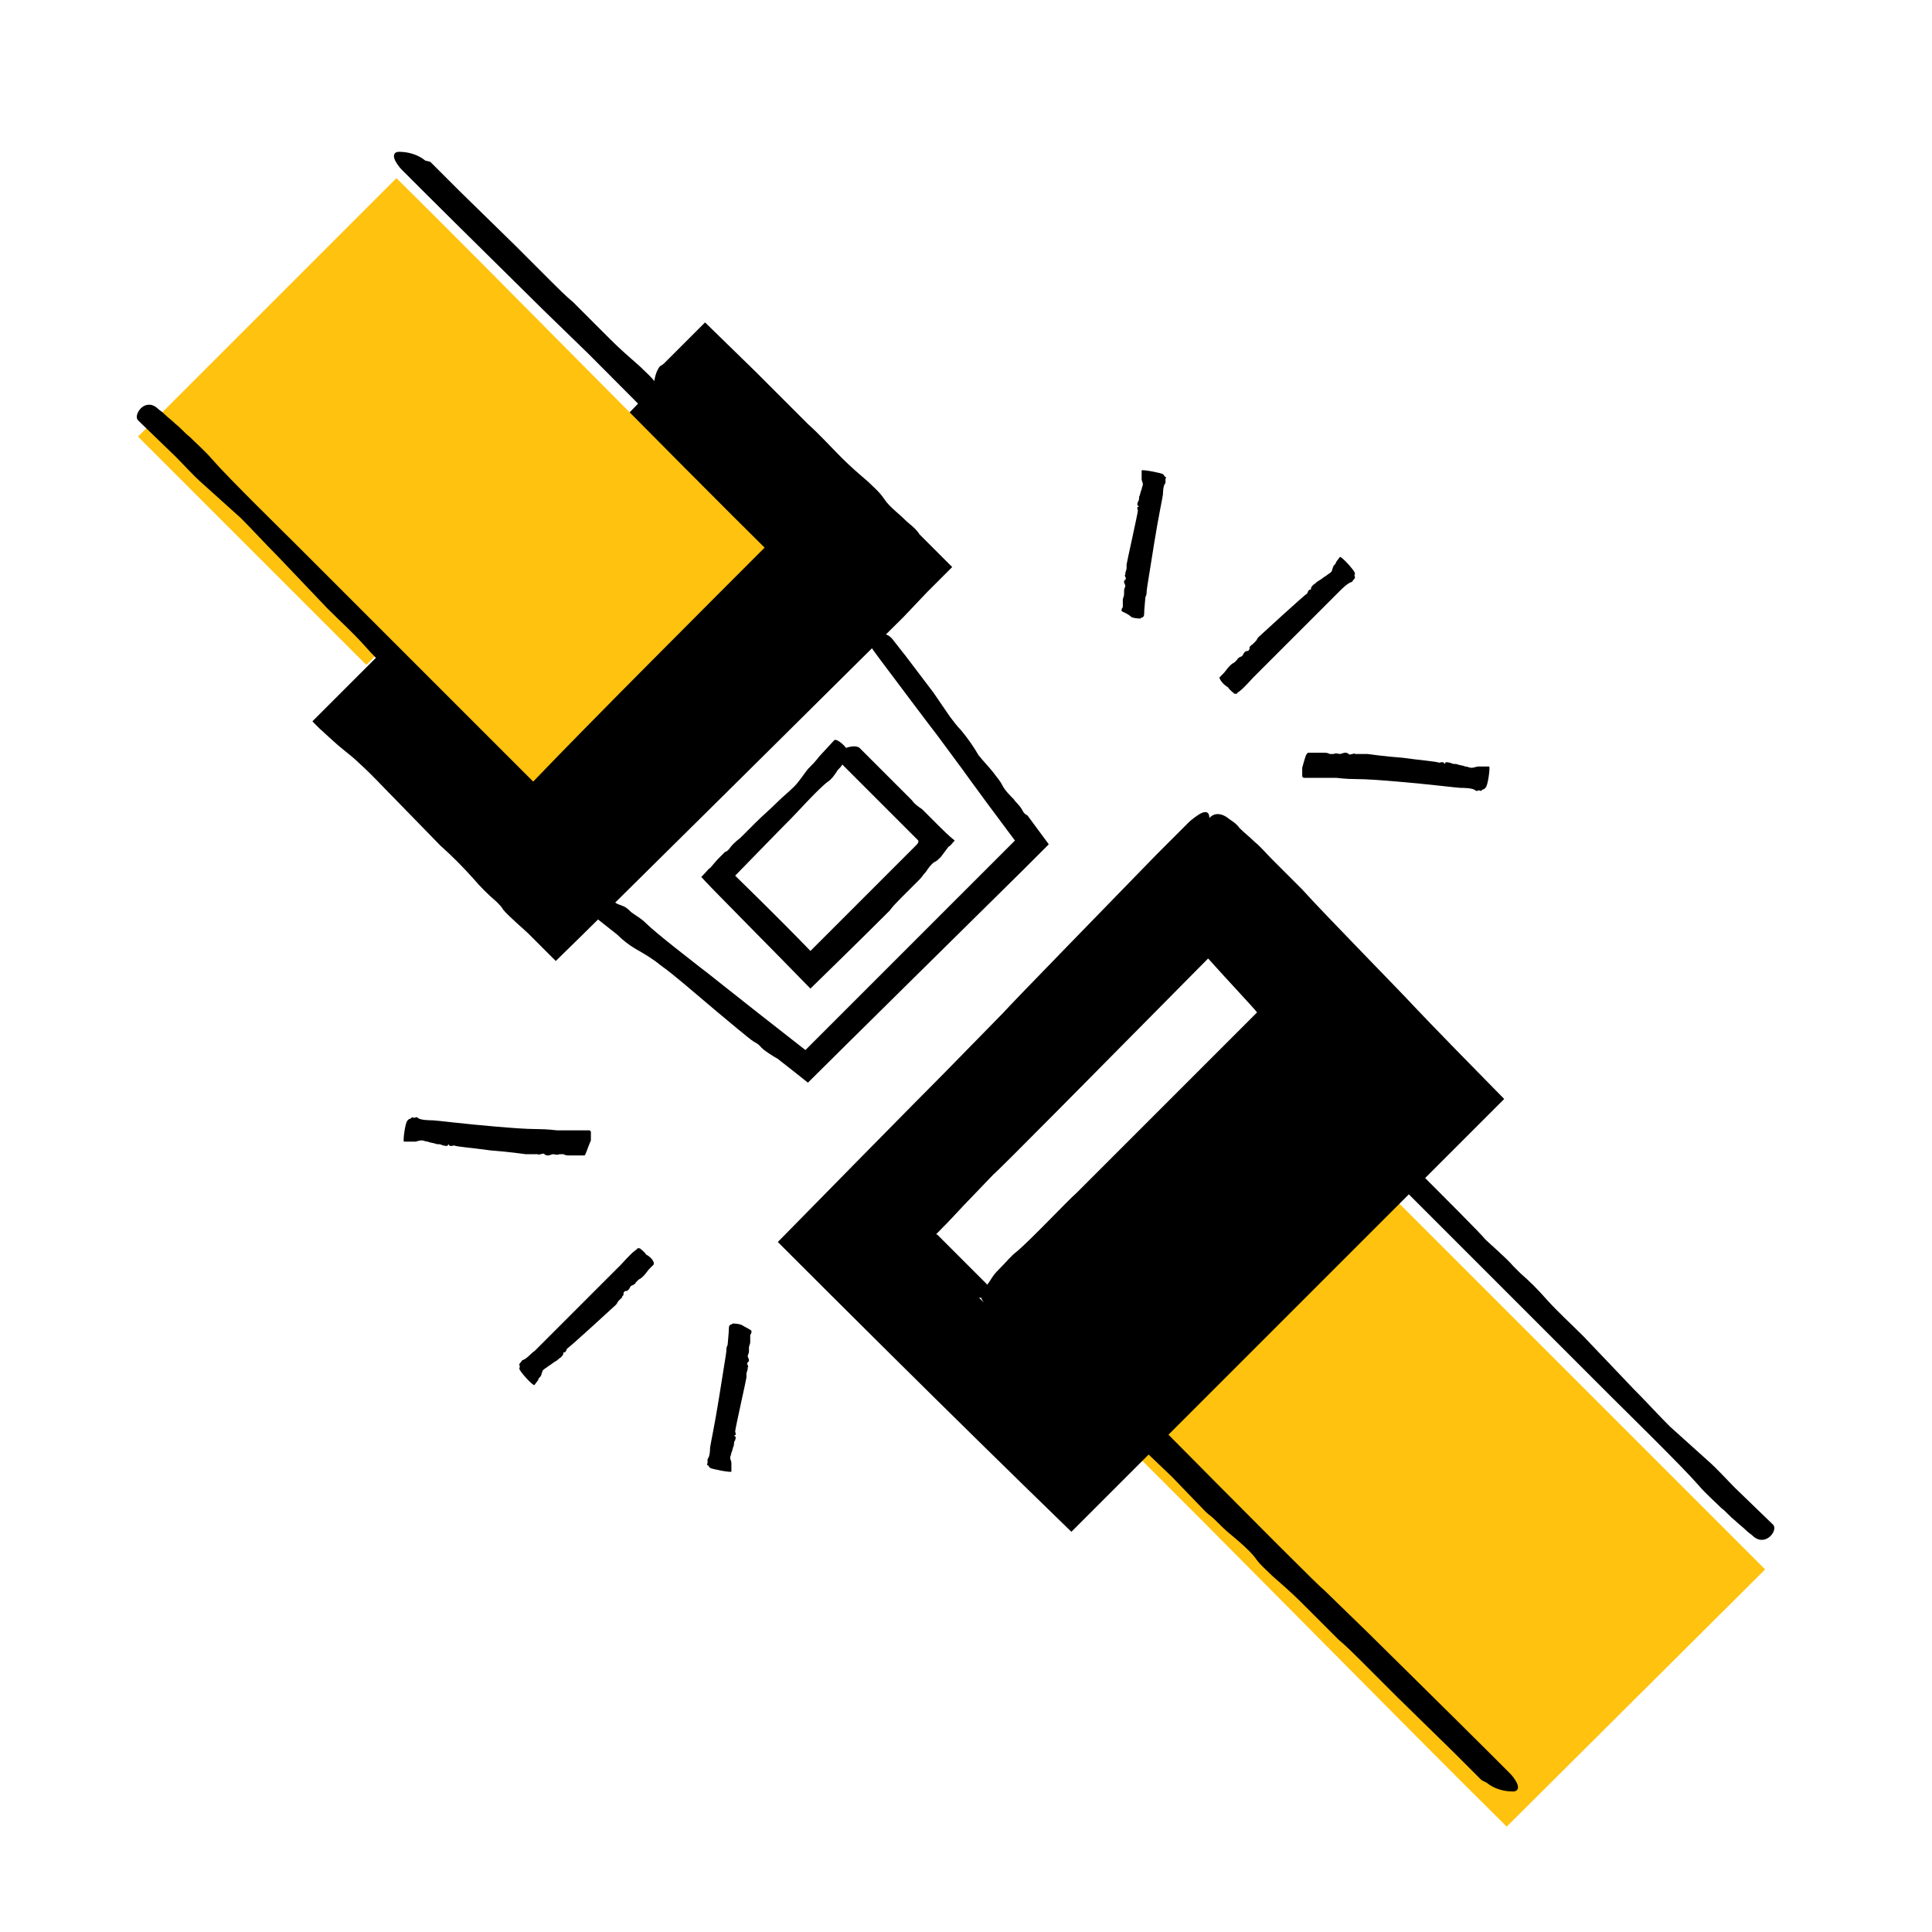 <?xml version="1.0" encoding="utf-8"?>
<!-- Generator: Adobe Illustrator 25.2.0, SVG Export Plug-In . SVG Version: 6.00 Build 0)  -->
<svg version="1.1" xmlns="http://www.w3.org/2000/svg" xmlns:xlink="http://www.w3.org/1999/xlink" x="0px" y="0px"
	 viewBox="0 0 154 154" style="enable-background:new 0 0 154 154;" xml:space="preserve">
<style type="text/css">
	.st0{display:none;}
	.st1{display:inline;}
	.st2{fill:#EDEAE7;}
	.st3{fill:#FFC20E;}
</style>
<g id="background_circle" class="st0">
	<g class="st1">
		<circle class="st2" cx="77" cy="77" r="109"/>
	</g>
</g>
<g id="ride_safety">
	<g>
		<g>
			<path d="M51.9,31.1c1.3-1.3,3.1-3.1,4.4-4.4L74.5,45L44.4,75.2L26.5,57.2l4.7-4.7"/>
			<path d="M52.9,29l2-2l1.3-1.3l4,3.9l2.6,2.6c0.5,0.5,1.1,1.1,1.6,1.6c1,0.9,1.8,1.8,2.7,2.7c0.7,0.7,1.4,1.3,2.1,1.9
				c0.4,0.4,0.9,0.8,1.3,1.4c0.4,0.6,1.1,1.1,1.6,1.6c0.4,0.4,0.9,0.7,1.2,1.2c0.2,0.2,0.4,0.4,0.6,0.6l2,2l-2,2l-1.9,2
				c-0.4,0.4-25.2,25-27.7,27.4c-1.9-1.9-2.1-2.1-2.2-2.2c-0.2-0.2-1.6-1.4-2-1.9c-0.1-0.2-0.3-0.4-0.5-0.6
				c-0.7-0.6-1.3-1.2-1.9-1.9c-0.8-0.9-1.7-1.8-2.6-2.6l-3.7-3.8c-0.9-0.9-1.7-1.8-2.7-2.7c-0.4-0.4-0.9-0.8-1.4-1.2
				c-0.5-0.4-0.8-0.7-1.8-1.6l-0.6-0.6l2.4-2.4l2.7-2.7c0.4-0.4,1.7,0.5,1,1.5c-0.1,0.2-0.3,0.4-0.4,0.6c-0.3,0.3-0.5,0.5-0.7,0.8
				c-0.2,0.4-0.6,0.7-0.9,1l-0.8,0.8L28,57.2c0,0,0,0,0,0c0,0,0,0,0,0c0,0,0,0,0,0.1c0,0,0,0,0,0l0.2,0.2c0.1,0.1,0.3,0.3,0.4,0.4
				c0.6,0.6,1.2,1.2,1.8,1.8c1.2,1.2,2.3,2.3,2.7,2.7c0.3,0.4,3.2,3.2,11.3,11.4c6.1-6.1,23.9-23.9,28.7-28.8
				c-6.2-6.2-7.6-7.5-7.7-7.7l-3.2-3.2c-0.5-0.4-3.7-3.6-5.9-5.8l0,0v0L56,28.6c-0.3,0.3-0.6,0.6-0.8,0.8c-0.6,0.6-1.2,1.2-1.8,1.7
				c-0.2,0.2-0.4,0.3-0.6,0.4c-0.4,0.2-0.6,0-0.7-0.3c0-0.7,0.1-1.5,0.5-2L52.9,29L52.9,29z"/>
		</g>
		<g>
			<path class="st3" d="M31.6,14.2c7.8,7.7,22.2,22.4,30,30.1L42.4,63.5L30.8,51.4L29.2,53L11,34.8"/>
		</g>
		<path d="M34.3,12.9l2.2,2.2l4.6,4.5l2.8,2.8c0.6,0.6,1.2,1.2,1.8,1.7c1,1,2,2,3,3c0.7,0.7,1.5,1.4,2.3,2.1c0.5,0.5,1,0.9,1.4,1.5
			c0.5,0.6,1.2,1.2,1.8,1.7c0.5,0.4,0.9,0.8,1.4,1.3c0.2,0.2,0.5,0.4,0.7,0.6l2.7,2.8l2.2,2.1c0,0,0.4,0.4,3.5,3.6
			C62.5,45,48.1,59.3,42.5,64.9c-6-6-8.3-8.3-8.6-8.7c-0.2-0.2-1.8-1.6-2.2-2.1c-0.2-0.2-0.4-0.4-0.6-0.6c-0.7-0.6-1.4-1.3-2.1-2.1
			c-0.9-1-1.9-1.9-2.9-2.9l-4-4.2c-1-1-1.9-2-2.9-3c-1-0.9-2-1.8-3-2.7c-0.8-0.7-1.5-1.5-2.2-2.2l-3-2.9c-0.4-0.4,0.5-1.8,1.5-1
			c0.2,0.2,0.4,0.3,0.6,0.5c0.3,0.3,0.6,0.5,0.9,0.8c0.4,0.3,0.7,0.7,1.1,1c0.6,0.6,1.2,1.1,1.8,1.8c1.3,1.5,5.9,6,6.8,6.9
			c0.6,0.6,7.3,7.3,18.8,18.8C47,57.6,56.4,48.2,61.6,43C51.2,32.5,47.1,28.4,46.9,28.2l-3.6-3.5c-0.7-0.7-7-6.9-9.4-9.3
			c-0.6-0.6-1.3-1.3-1.9-1.9c-0.2-0.2-0.4-0.5-0.5-0.7c-0.2-0.4-0.1-0.7,0.3-0.7c0.7,0,1.5,0.2,2.1,0.7L34.3,12.9L34.3,12.9z"/>
		<g>
			<path class="st3" d="M120.1,145.6c-8.1-8-23-23.2-31.1-31.2l20.5-20.5l31.2,31.2"/>
		</g>
		<path d="M118.1,141.9l-2.2-2.2l-4.6-4.5l-2.8-2.8c-0.6-0.6-1.2-1.2-1.8-1.7c-1-1-2-2-3-3c-0.7-0.7-1.5-1.4-2.3-2.1
			c-0.5-0.5-1-0.9-1.4-1.5c-0.5-0.6-1.2-1.2-1.8-1.7c-0.5-0.4-0.9-0.8-1.4-1.3c-0.2-0.2-0.5-0.4-0.7-0.6l-2.7-2.8l-2.2-2.1
			c0,0-0.4-0.4-3.5-3.6c2.1-2.1,16.5-16.3,22.1-21.9c6,6,8.3,8.3,8.6,8.7c0.2,0.2,1.8,1.6,2.2,2.1c0.2,0.2,0.4,0.4,0.6,0.6
			c0.7,0.6,1.4,1.3,2.1,2.1c0.9,1,1.9,1.9,2.9,2.9l4,4.2c1,1,1.9,2,2.9,3c1,0.9,2,1.8,3,2.7c0.8,0.7,1.5,1.5,2.2,2.2l3,2.9
			c0.5,0.4-0.5,1.8-1.5,1c-0.2-0.2-0.4-0.3-0.6-0.5c-0.3-0.3-0.6-0.5-0.9-0.8c-0.4-0.3-0.7-0.7-1.1-1c-0.6-0.6-1.2-1.1-1.8-1.8
			c-1.3-1.5-5.9-6-6.8-6.9c-0.6-0.6-7.3-7.3-18.8-18.8c-4.5,4.5-13.9,13.9-19.1,19.2c10.4,10.5,14.5,14.6,14.8,14.8l3.6,3.5
			c0.7,0.7,7,6.9,9.4,9.3c0.6,0.6,1.3,1.3,1.9,1.9c0.2,0.2,0.4,0.5,0.5,0.7c0.2,0.4,0.1,0.7-0.3,0.7c-0.7,0-1.5-0.2-2.1-0.7
			L118.1,141.9L118.1,141.9z"/>
		<path d="M71.1,50.9l1.1,1.4l2.2,2.9l1.3,1.9c0.3,0.4,0.6,0.8,0.9,1.1c0.5,0.6,1,1.3,1.4,2c0.4,0.5,0.8,0.9,1.2,1.4
			c0.2,0.3,0.5,0.6,0.7,1c0.2,0.4,0.6,0.8,0.9,1.1c0.2,0.3,0.5,0.5,0.7,0.9c0.1,0.2,0.2,0.3,0.4,0.4l1.7,2.3l-0.3,0.3l-1.1,1.1
			l-0.6,0.6c-0.2,0.2-15.2,15-17.2,17c-2-1.6-2.3-1.8-2.4-1.9c-0.2-0.1-1.2-0.7-1.4-1c-0.1-0.1-0.2-0.2-0.4-0.3
			c-0.5-0.3-0.9-0.7-1.3-1c-0.6-0.5-1.2-1-1.8-1.5l-2.6-2.2c-0.6-0.5-1.2-1-1.9-1.5c-0.6-0.5-1.3-0.9-2-1.3c-0.5-0.3-1-0.7-1.4-1.1
			l-1.9-1.5c-0.3-0.2,0.6-1.6,1.3-1.3c0.1,0.1,0.3,0.1,0.4,0.2c0.2,0.2,0.4,0.2,0.6,0.3c0.3,0.1,0.5,0.3,0.7,0.5
			c0.4,0.3,0.8,0.5,1.2,0.9c0.8,0.8,3.8,3.1,4.3,3.5c0.3,0.2,2.5,2,8.4,6.6c3.6-3.6,13.6-13.6,16.7-16.7c-3.6-4.8-4.4-6-4.5-6.1
			l-1.7-2.3c-0.4-0.5-3.4-4.5-4.6-6.1c-0.3-0.4-0.6-0.8-0.9-1.3C69.1,51.4,69,51.2,69,51c0-0.3,0.2-0.5,0.5-0.5
			c0.6-0.1,1.2,0,1.5,0.3C71,50.8,71.1,50.9,71.1,50.9L71.1,50.9z"/>
		<path d="M68.7,59.8l0.9,0.9l1.9,1.9l1.2,1.2c0.2,0.3,0.5,0.5,0.8,0.7c0.2,0.2,0.4,0.4,0.6,0.6l0.3,0.3l0.4,0.4
			c0.4,0.4,0.8,0.8,1.3,1.2c-0.2,0.2-0.3,0.4-0.5,0.5L75,68.3c-0.2,0.2-0.4,0.4-0.5,0.4c-0.3,0.2-0.5,0.5-0.7,0.8
			c-0.2,0.2-0.3,0.4-0.5,0.6c-0.1,0.1-0.2,0.2-0.3,0.3l-1.2,1.2c-0.3,0.3-0.6,0.6-0.9,1c-0.1,0.1-2.6,2.6-6.3,6.2
			c-3.4-3.5-8.3-8.4-8.7-8.9c0.6-0.6,0.6-0.7,0.7-0.7c0.1-0.1,0.4-0.5,0.7-0.8c0.2-0.2,0.4-0.4,0.5-0.5c0.1,0,0.2-0.1,0.3-0.2
			c0.2-0.3,0.5-0.6,0.9-0.9c0.4-0.4,0.8-0.8,1.2-1.2c0.6-0.6,1.2-1.1,1.8-1.7c0.4-0.4,0.9-0.8,1.3-1.2c0.4-0.4,0.7-0.9,1.1-1.4
			c0.3-0.3,0.6-0.6,0.9-1l1.2-1.3c0.2-0.2,1.4,0.8,1.1,1.3c-0.1,0.1-0.1,0.2-0.2,0.3c-0.1,0.1-0.2,0.3-0.3,0.4
			c-0.1,0.2-0.3,0.3-0.4,0.5c-0.2,0.3-0.4,0.6-0.7,0.8c-0.7,0.5-2.5,2.5-2.9,2.9c-0.1,0.1-1.2,1.2-4.5,4.6c0.4,0.4,3.4,3.3,6,6
			c2.3-2.3,4.5-4.5,6.1-6.1c0.9-0.9,1.7-1.7,2.2-2.2c0.2-0.2,0.3-0.3,0.3-0.4C73.2,67,73.2,67,73.2,67l-1.5-1.5
			c-0.3-0.3-2.9-2.9-4-4c-0.3-0.3-0.5-0.5-0.8-0.8c-0.1-0.1-0.1-0.2-0.1-0.4c0-0.2,0.2-0.5,0.4-0.6c0.5-0.2,1-0.3,1.3-0.1
			C68.6,59.7,68.6,59.7,68.7,59.8L68.7,59.8z"/>
		<g>
			<path d="M96.6,65.1L63.4,99l21.9,21.9l33.2-33.2L96.6,65.1z M78.4,103.8L73,98.4L96.3,75l5.2,5.7L78.4,103.8z"/>
			<g>
				<g>
					<path d="M76.6,103.2l-1.5-1.5l-3.3-3.2l0.9-0.9l2.2-2.2c0.4-0.4,0.8-0.8,1.2-1.3c0.6-0.7,1.4-1.4,2.1-2.1
						c0.5-0.5,0.9-1.1,1.4-1.6c0.3-0.3,0.6-0.7,1-1c0.5-0.3,0.8-0.8,1.2-1.2c0.3-0.3,0.5-0.7,0.9-0.9c0.2-0.1,0.3-0.3,0.4-0.5
						l1.9-1.9c0.5-0.5,1-1,1.4-1.5c0.1-0.1,4.2-4.1,9.9-9.9c2.6,2.9,5.6,6.3,6.5,7.3c-4.8,4.8-7.5,7.4-7.8,7.7
						c-0.2,0.2-1,1.3-1.4,1.5c-0.2,0.1-0.3,0.3-0.4,0.4c-0.4,0.5-0.9,1-1.4,1.5c-0.7,0.6-1.3,1.3-2,2l-2.9,2.8
						c-0.7,0.7-1.4,1.3-2.1,2c-0.6,0.7-1.2,1.4-1.9,2.1c-0.5,0.5-1,1-1.5,1.5l-2,2c-0.3,0.3-1.6-0.7-1.1-1.4
						c0.1-0.1,0.2-0.3,0.3-0.4c0.2-0.2,0.3-0.4,0.5-0.7c0.2-0.3,0.4-0.5,0.7-0.8c0.4-0.4,0.8-0.9,1.2-1.2c1.1-0.9,4.1-4.1,4.8-4.7
						c0.4-0.4,6.1-6.1,14.4-14.4c-0.3-0.4-2.2-2.4-3.9-4.3c-9.1,9.2-16.8,17-17.1,17.2l-2.4,2.5c-0.2,0.2-0.9,1-2.2,2.3
						c0,0,0,0,0.1,0c0.3,0.3,0.6,0.6,0.9,0.9c0.6,0.6,1.3,1.3,1.7,1.7c0.4,0.4,0.9,0.9,1.3,1.3c0.1,0.1,0.2,0.3,0.3,0.5
						c0.1,0.3-0.1,0.6-0.4,0.6c-0.6,0.1-1.3,0.1-1.7-0.2C76.8,103.3,76.7,103.2,76.6,103.2L76.6,103.2z"/>
				</g>
				<g>
					<path d="M94.9,68.1L92,71l-6,6.2L82.2,81c-0.8,0.8-1.6,1.6-2.3,2.4c-1.3,1.4-2.7,2.7-4,4.1c-0.9,1-1.9,2-2.8,3
						c-0.6,0.7-1.2,1.3-2,1.9c-0.8,0.7-1.6,1.6-2.3,2.4c-0.6,0.6-1.1,1.3-1.7,1.8c-0.3,0.3-0.6,0.6-0.9,0.9l-1,1.1l-0.3,0.3l0,0
						l0.8,0.8l2.9,2.8c0.2,0.2,7,7,16.7,16.8c9.3-9.2,22.8-22.6,23.7-23.6c0.3-0.3,2.1-2.3,2.8-2.9c0.3-0.2,0.6-0.5,0.8-0.8
						c0.9-1,1.8-1.9,2.8-2.8c0.7-0.7,1.9-1.8,1.7-1.6l-0.9-0.9l-5.3-5.7c-1.3-1.3-2.5-2.7-3.8-4c-1.3-1.3-2.6-2.5-3.9-3.8
						c-1-1-1.9-2-2.9-3l-3.9-4c-0.6-0.6,0.3-2,1.6-0.9c0.3,0.2,0.6,0.4,0.8,0.7c0.4,0.4,0.8,0.7,1.2,1.1c0.5,0.4,0.9,0.9,1.4,1.4
						c0.8,0.8,1.6,1.6,2.4,2.4c1.8,2,7.8,8.1,8.9,9.3c0.2,0.2,1,1.1,7.2,7.4c-1.5,1.5-19.2,19.2-34.5,34.5C75.2,112.2,66,103,62,99
						c10.7-10.9,13-13.2,13.2-13.4l4.7-4.8c0.9-1,9.1-9.4,12.3-12.7l2.5-2.5c0.3-0.3,0.6-0.5,0.9-0.7c0.5-0.3,0.8-0.2,0.8,0.3
						c-0.1,0.8-0.4,1.8-1.1,2.6L94.9,68.1L94.9,68.1z"/>
				</g>
			</g>
		</g>
		<path d="M97.2,54c0.1-0.1,0.2-0.2,0.3-0.3c0.2-0.2,0.3-0.4,0.5-0.6c0.1-0.1,0.2-0.2,0.4-0.3c0.1-0.1,0.1-0.1,0.2-0.2
			c0.1-0.2,0.2-0.2,0.4-0.3c0.1-0.1,0.1-0.2,0.2-0.3c0.1-0.1,0.1-0.1,0.2-0.1c0.1,0,0.2-0.1,0.2-0.2c0-0.1,0-0.2,0.1-0.2
			c0,0,0-0.1,0.1-0.1c0.1-0.1,0.2-0.2,0.3-0.3c0.1-0.1,0.1-0.2,0.2-0.3c0.1-0.1,3.7-3.4,3.9-3.5c0,0,0.1-0.3,0.2-0.3
			c0.1,0,0.1,0,0.1-0.1c0-0.1,0.1-0.2,0.2-0.3c0.2-0.1,0.2-0.2,0.4-0.3c0.2-0.1,0.4-0.3,0.6-0.4c0.1-0.1,0.3-0.2,0.4-0.3
			c0.1-0.1,0.1-0.3,0.2-0.5c0.1-0.1,0.2-0.2,0.2-0.3l0.3-0.4c0.1-0.1,1.2,1.1,1.2,1.3c0,0,0,0.1,0,0.1c-0.1,0,0,0.1,0,0.2
			c0,0.1,0,0.1-0.1,0.2c-0.1,0.1-0.1,0.2-0.2,0.2c-0.3,0.1-0.8,0.6-0.9,0.7c-0.1,0.1-1.7,1.7-3.3,3.3c-1.6,1.6-3.2,3.2-3.2,3.2
			c-0.1,0.1-0.3,0.3-0.4,0.4c-0.1,0.1-0.8,0.9-1.1,1.1c-0.1,0.1-0.2,0.1-0.2,0.2c0,0-0.1,0-0.2,0c-0.1-0.1-0.4-0.3-0.5-0.5
			C97.4,54.5,97.2,54.1,97.2,54C97.2,54,97.2,54,97.2,54L97.2,54z"/>
		<path d="M104.3,60c0.1,0,0.3,0,0.4,0c0.3,0,0.6,0,0.8,0c0.2,0,0.3,0,0.5,0.1c0.1,0,0.2,0,0.3,0c0.2-0.1,0.4,0,0.5,0
			c0.1,0,0.3-0.1,0.4-0.1c0.1,0,0.2,0,0.3,0.1c0.1,0.1,0.2,0,0.3,0c0.1,0,0.2-0.1,0.2,0c0,0,0.1,0,0.1,0c0.2,0,0.3,0,0.5,0
			c0.1,0,0.3,0,0.4,0c0,0,1.4,0.2,2.8,0.3c1.4,0.2,2.8,0.3,2.9,0.4c0,0,0.3-0.1,0.4,0c0,0.1,0.1,0.1,0.1,0c0.1-0.1,0.3,0,0.4,0
			c0.2,0.1,0.3,0.1,0.5,0.1c0.2,0.1,0.5,0.1,0.7,0.2c0.2,0,0.3,0.1,0.5,0.1c0.2,0,0.4-0.1,0.5-0.1c0.1,0,0.3,0,0.4,0l0.5,0
			c0.1,0-0.1,1.6-0.3,1.7c0,0-0.1,0.1-0.1,0.1c0,0-0.1,0-0.2,0.1c-0.1,0.1-0.1,0-0.2,0c-0.1,0-0.2,0.1-0.3,0c-0.2-0.2-1-0.2-1.2-0.2
			c-0.2,0-2.6-0.3-5-0.5c-1.2-0.1-2.4-0.2-3.3-0.2c-0.9,0-1.5-0.1-1.6-0.1c-0.2,0-0.4,0-0.6,0c-0.1,0-1.2,0-1.7,0
			c-0.1,0-0.2,0-0.3,0c0,0-0.1-0.1-0.1-0.1c0-0.1,0-0.4,0-0.7C104,60.5,104.1,60,104.3,60C104.3,60,104.3,60,104.3,60L104.3,60z"/>
		<path d="M89.4,48.7c0-0.1,0-0.2,0.1-0.3c0-0.2,0-0.4,0-0.6c0-0.1,0.1-0.3,0.1-0.4c0-0.1,0-0.2,0-0.3c0-0.2,0.1-0.3,0.1-0.4
			c0-0.1-0.1-0.2-0.1-0.3c0-0.1,0-0.1,0.1-0.2c0.1-0.1,0-0.2,0-0.2c0-0.1-0.1-0.1,0-0.2c0,0,0-0.1,0-0.1c0-0.1,0.1-0.3,0.1-0.4
			c0-0.1,0-0.2,0-0.3c0-0.1,0.9-4.1,0.9-4.3c0,0-0.1-0.3,0-0.3c0.1,0,0.1,0,0-0.1c-0.1-0.1,0-0.2,0-0.3c0.1-0.1,0.1-0.3,0.1-0.4
			c0.1-0.2,0.1-0.4,0.2-0.6c0-0.1,0.1-0.3,0.1-0.4c0-0.1-0.1-0.3-0.1-0.4c0-0.1,0-0.2,0-0.3c0-0.1,0-0.3,0-0.4
			c0-0.1,1.6,0.2,1.7,0.3c0,0,0.1,0.1,0.1,0.1c0,0,0,0.1,0.1,0.1c0.1,0.1,0,0.1,0,0.2c0,0.1,0,0.2,0,0.3c-0.2,0.2-0.2,0.8-0.2,0.9
			c0,0.1-0.4,2-0.7,3.9c-0.3,1.9-0.6,3.7-0.6,3.8c0,0.2,0,0.3-0.1,0.5c0,0.1-0.1,1-0.1,1.3c0,0.1,0,0.2-0.1,0.3c0,0-0.1,0-0.2,0.1
			c-0.1,0-0.4,0-0.7-0.1C89.9,48.9,89.5,48.8,89.4,48.7C89.4,48.7,89.4,48.7,89.4,48.7L89.4,48.7z"/>
		<path d="M52.1,100.8c-0.1,0.1-0.2,0.2-0.3,0.3c-0.2,0.2-0.3,0.4-0.5,0.6c-0.1,0.1-0.2,0.2-0.4,0.3c-0.1,0.1-0.1,0.1-0.2,0.2
			c-0.1,0.2-0.2,0.2-0.4,0.3c-0.1,0.1-0.1,0.2-0.2,0.3c-0.1,0.1-0.1,0.1-0.2,0.1c-0.1,0-0.2,0.1-0.2,0.2c0,0.1,0,0.2-0.1,0.2
			c0,0,0,0.1,0,0.1c-0.1,0.1-0.2,0.2-0.3,0.3c-0.1,0.1-0.1,0.2-0.2,0.3c-0.1,0.1-3.7,3.4-3.9,3.5c0,0-0.1,0.3-0.2,0.3
			c-0.1,0-0.1,0-0.1,0.1c0,0.1-0.1,0.2-0.2,0.3c-0.2,0.1-0.2,0.2-0.4,0.3c-0.2,0.1-0.4,0.3-0.6,0.4c-0.1,0.1-0.3,0.2-0.4,0.3
			c-0.1,0.1-0.1,0.3-0.2,0.5c-0.1,0.1-0.2,0.2-0.2,0.3l-0.3,0.4c-0.1,0.1-1.2-1.1-1.2-1.3c0,0,0-0.1,0-0.1c0.1,0,0-0.1,0-0.2
			c0-0.1,0-0.1,0.1-0.2c0.1-0.1,0.1-0.2,0.2-0.2c0.3-0.1,0.7-0.6,0.9-0.7c0.1-0.1,1.7-1.7,3.3-3.3c1.6-1.6,3.2-3.2,3.2-3.2
			c0.1-0.1,0.3-0.3,0.4-0.4c0.1-0.1,0.8-0.9,1.1-1.1c0.1-0.1,0.2-0.1,0.2-0.2c0,0,0.1,0,0.2,0c0.1,0.1,0.4,0.3,0.5,0.5
			C51.9,100.2,52.2,100.6,52.1,100.8C52.2,100.7,52.1,100.8,52.1,100.8L52.1,100.8z"/>
		<path d="M46.6,92.1c-0.1,0-0.3,0-0.4,0c-0.3,0-0.6,0-0.8,0c-0.2,0-0.3,0-0.5-0.1c-0.1,0-0.2,0-0.3,0c-0.2,0.1-0.4,0-0.5,0
			c-0.1,0-0.3,0.1-0.4,0.1c-0.1,0-0.2,0-0.3-0.1c-0.1-0.1-0.2,0-0.3,0c-0.1,0-0.2,0.1-0.2,0c0,0-0.1,0-0.1,0c-0.2,0-0.3,0-0.5,0
			c-0.1,0-0.3,0-0.4,0c0,0-1.4-0.2-2.8-0.3c-1.4-0.2-2.8-0.3-2.9-0.4c0,0-0.3,0.1-0.4,0c0-0.1-0.1-0.1-0.1,0c-0.1,0.1-0.3,0-0.4,0
			c-0.2-0.1-0.3-0.1-0.5-0.1c-0.2-0.1-0.5-0.1-0.7-0.2c-0.2,0-0.3-0.1-0.5-0.1c-0.2,0-0.4,0.1-0.5,0.1c-0.1,0-0.3,0-0.4,0l-0.5,0
			c-0.1,0,0.1-1.6,0.3-1.7c0,0,0.1-0.1,0.1-0.1c0,0,0.1,0,0.2-0.1c0.1-0.1,0.1,0,0.2,0c0.1,0,0.2-0.1,0.3,0c0.2,0.2,1,0.2,1.2,0.2
			c0.2,0,2.6,0.3,5,0.5c1.2,0.1,2.4,0.2,3.3,0.2c0.9,0,1.5,0.1,1.6,0.1c0.2,0,0.4,0,0.6,0c0.1,0,1.2,0,1.7,0c0.1,0,0.2,0,0.3,0
			c0,0,0.1,0.1,0.1,0.1c0,0.1,0,0.4,0,0.7C46.8,91.6,46.7,92,46.6,92.1C46.6,92.1,46.6,92.1,46.6,92.1L46.6,92.1z"/>
		<path d="M59.9,106.1c0,0.1,0,0.2-0.1,0.3c0,0.2,0,0.4,0,0.6c0,0.1-0.1,0.3-0.1,0.4c0,0.1,0,0.2,0,0.3c0,0.2-0.1,0.3-0.1,0.4
			c0,0.1,0.1,0.2,0.1,0.3c0,0.1,0,0.1-0.1,0.2c-0.1,0.1,0,0.2,0,0.2c0,0.1,0.1,0.1,0,0.2c0,0,0,0.1,0,0.1c0,0.1-0.1,0.3-0.1,0.4
			c0,0.1,0,0.2,0,0.3c0,0.1-0.9,4.1-0.9,4.3c0,0,0.1,0.3,0,0.3c-0.1,0-0.1,0,0,0.1c0.1,0.1,0,0.2,0,0.3c-0.1,0.1-0.1,0.3-0.1,0.4
			c-0.1,0.2-0.1,0.4-0.2,0.6c0,0.1-0.1,0.3-0.1,0.4c0,0.1,0.1,0.3,0.1,0.4c0,0.1,0,0.2,0,0.3c0,0.1,0,0.3,0,0.4
			c0,0.1-1.6-0.2-1.7-0.3c0,0-0.1-0.1-0.1-0.1c0,0,0-0.1-0.1-0.1c-0.1-0.1,0-0.1,0-0.2c0-0.1,0-0.2,0-0.3c0.2-0.2,0.2-0.8,0.2-0.9
			c0-0.1,0.4-2,0.7-3.9c0.3-1.9,0.6-3.7,0.6-3.8c0-0.2,0-0.3,0.1-0.5c0-0.1,0.1-1,0.1-1.3c0-0.1,0-0.2,0.1-0.3c0,0,0.1,0,0.2-0.1
			c0.1,0,0.4,0,0.7,0.1C59.4,105.8,59.9,106,59.9,106.1C59.9,106.1,59.9,106.1,59.9,106.1L59.9,106.1z"/>
	</g>
</g>
</svg>
